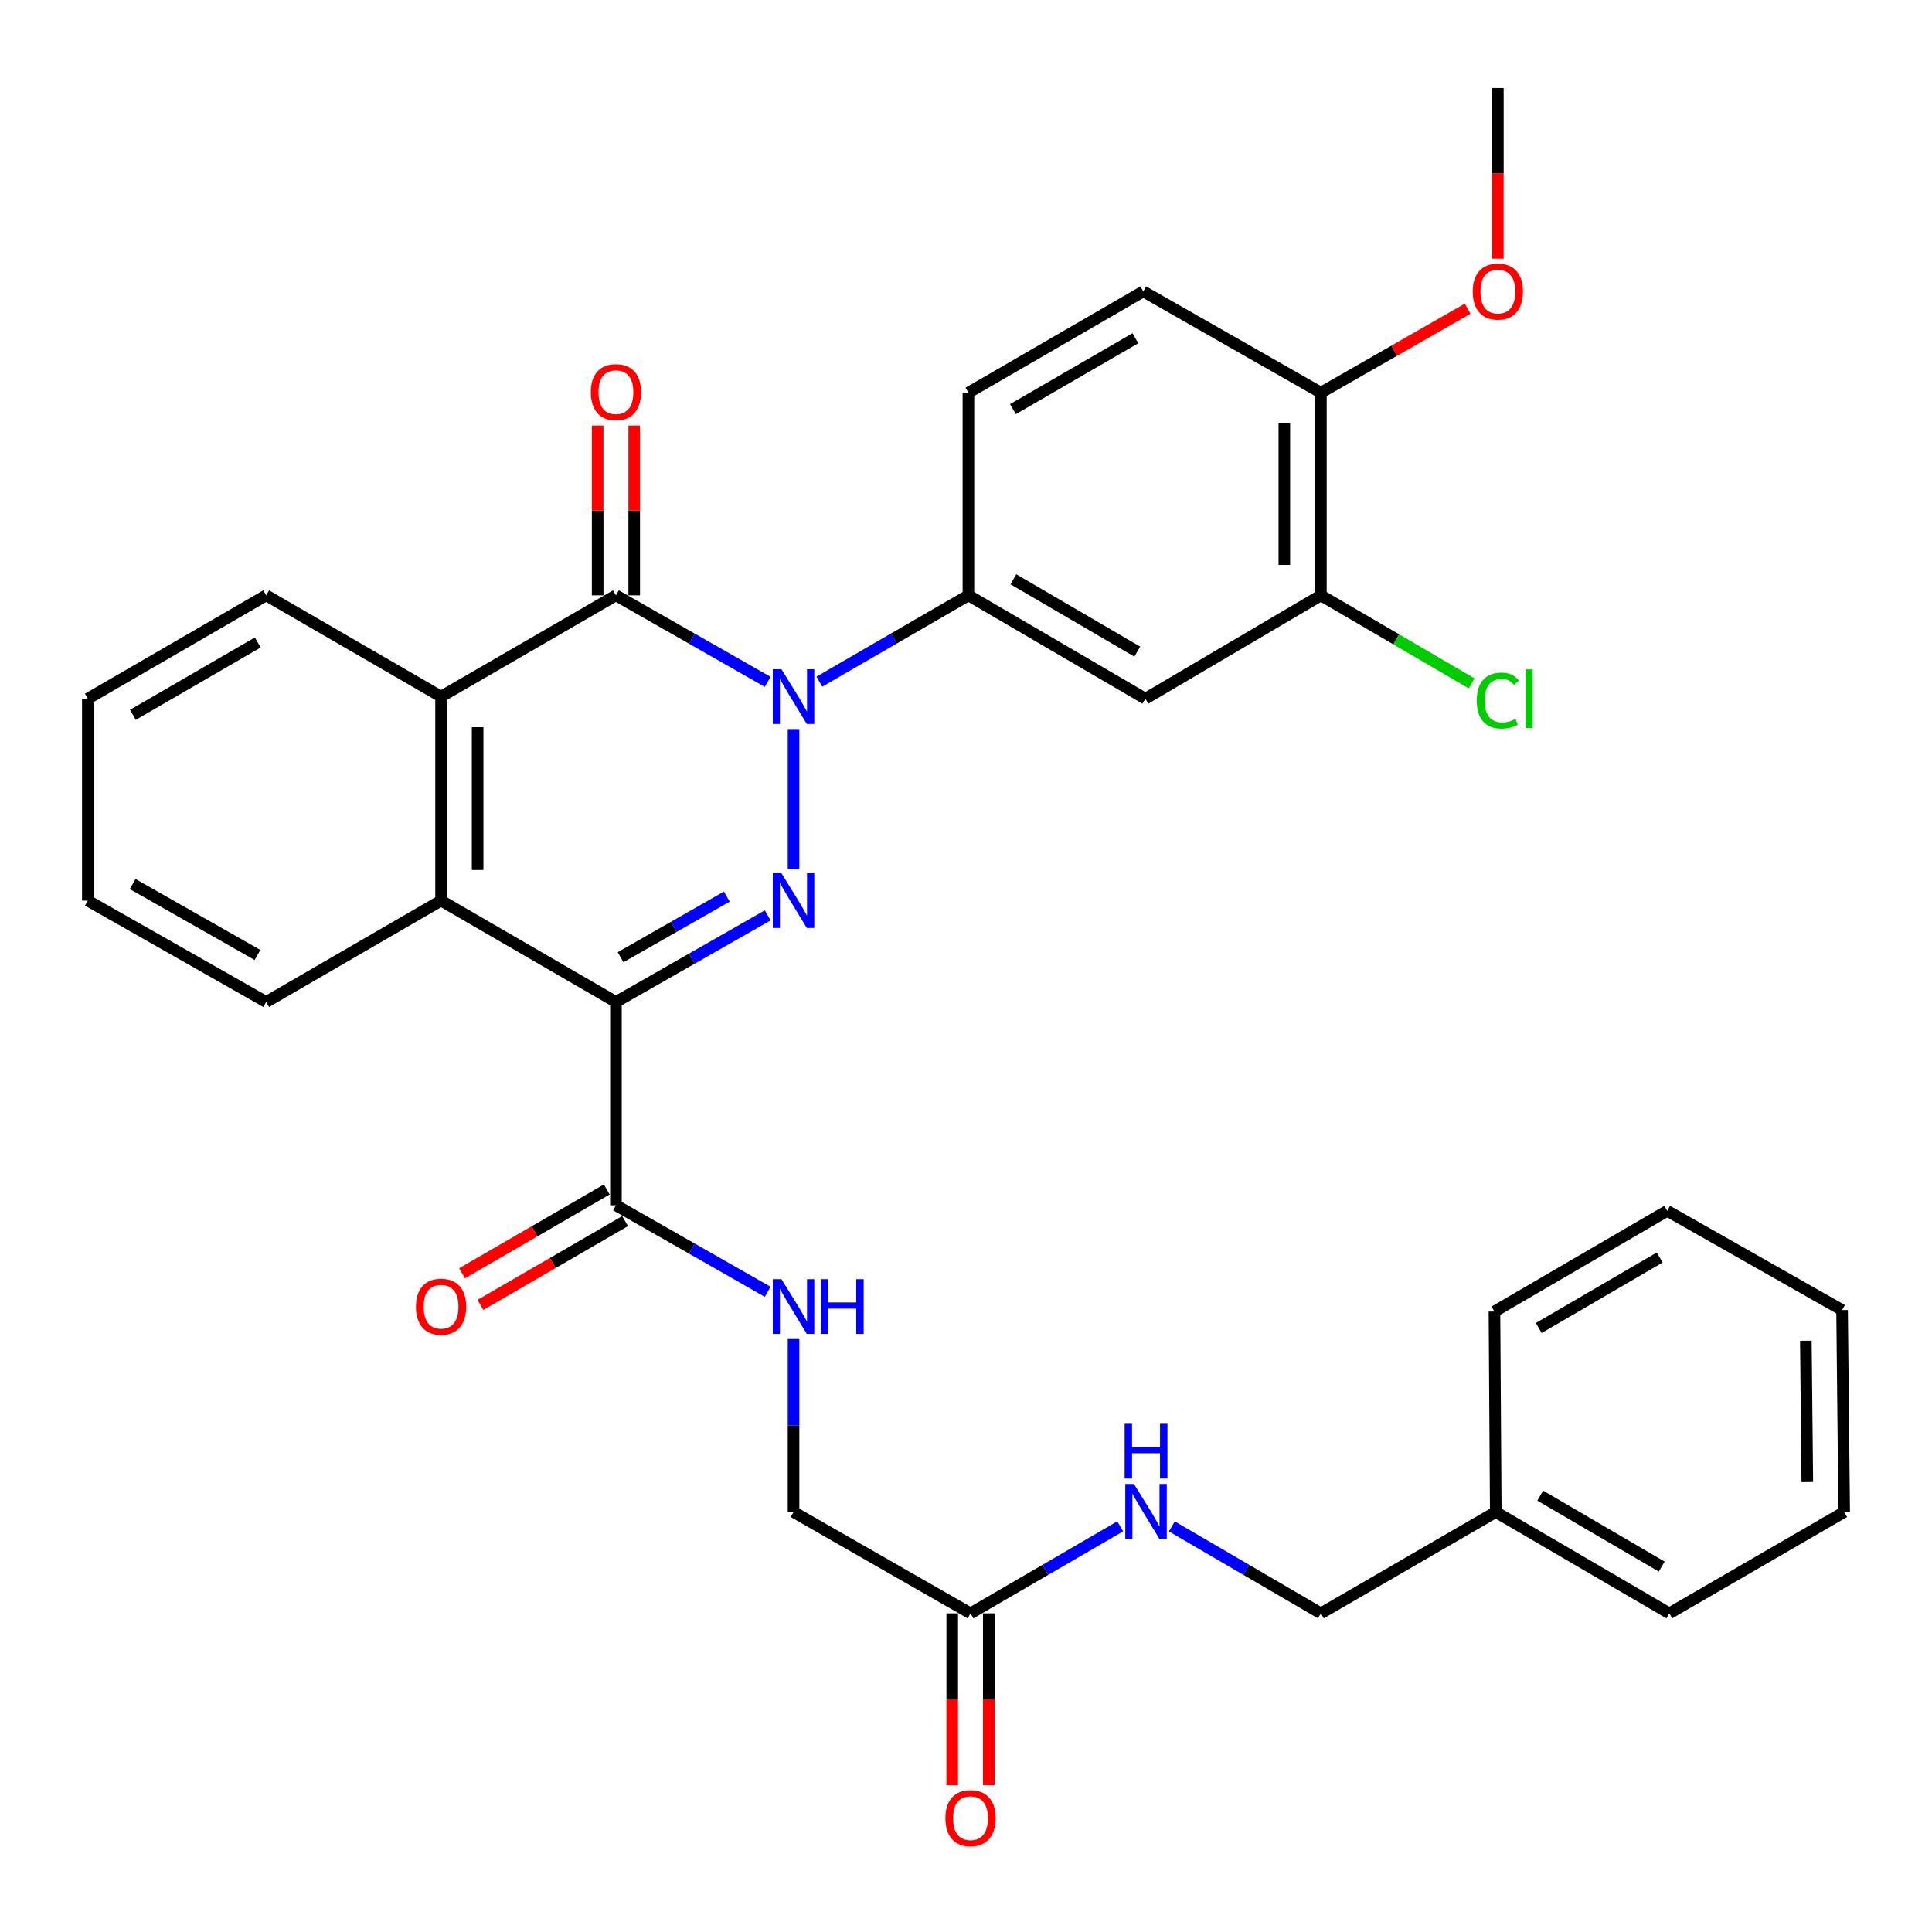<?xml version='1.0' encoding='iso-8859-1'?>
<svg version='1.1' baseProfile='full'
              xmlns='http://www.w3.org/2000/svg'
                      xmlns:rdkit='http://www.rdkit.org/xml'
                      xmlns:xlink='http://www.w3.org/1999/xlink'
                  xml:space='preserve'
width='1000px' height='1000px' viewBox='0 0 1000 1000'>
<!-- END OF HEADER -->
<rect style='opacity:1.0;fill:#FFFFFF;stroke:none' width='1000' height='1000' x='0' y='0'> </rect>
<path class='bond-0' d='M 410.739,377.361 L 410.739,449.778' style='fill:none;fill-rule:evenodd;stroke:#0000FF;stroke-width:6px;stroke-linecap:butt;stroke-linejoin:miter;stroke-opacity:1' />
<path class='bond-2' d='M 397.354,352.93 L 358.081,330.538' style='fill:none;fill-rule:evenodd;stroke:#0000FF;stroke-width:6px;stroke-linecap:butt;stroke-linejoin:miter;stroke-opacity:1' />
<path class='bond-2' d='M 358.081,330.538 L 318.808,308.147' style='fill:none;fill-rule:evenodd;stroke:#000000;stroke-width:6px;stroke-linecap:butt;stroke-linejoin:miter;stroke-opacity:1' />
<path class='bond-5' d='M 424.094,352.828 L 462.673,330.487' style='fill:none;fill-rule:evenodd;stroke:#0000FF;stroke-width:6px;stroke-linecap:butt;stroke-linejoin:miter;stroke-opacity:1' />
<path class='bond-5' d='M 462.673,330.487 L 501.251,308.147' style='fill:none;fill-rule:evenodd;stroke:#000000;stroke-width:6px;stroke-linecap:butt;stroke-linejoin:miter;stroke-opacity:1' />
<path class='bond-1' d='M 397.353,473.797 L 358.081,496.206' style='fill:none;fill-rule:evenodd;stroke:#0000FF;stroke-width:6px;stroke-linecap:butt;stroke-linejoin:miter;stroke-opacity:1' />
<path class='bond-1' d='M 358.081,496.206 L 318.808,518.615' style='fill:none;fill-rule:evenodd;stroke:#000000;stroke-width:6px;stroke-linecap:butt;stroke-linejoin:miter;stroke-opacity:1' />
<path class='bond-1' d='M 376.193,464.085 L 348.703,479.771' style='fill:none;fill-rule:evenodd;stroke:#0000FF;stroke-width:6px;stroke-linecap:butt;stroke-linejoin:miter;stroke-opacity:1' />
<path class='bond-1' d='M 348.703,479.771 L 321.212,495.458' style='fill:none;fill-rule:evenodd;stroke:#000000;stroke-width:6px;stroke-linecap:butt;stroke-linejoin:miter;stroke-opacity:1' />
<path class='bond-6' d='M 318.808,518.615 L 318.808,623.855' style='fill:none;fill-rule:evenodd;stroke:#000000;stroke-width:6px;stroke-linecap:butt;stroke-linejoin:miter;stroke-opacity:1' />
<path class='bond-33' d='M 318.808,518.615 L 228.297,466.158' style='fill:none;fill-rule:evenodd;stroke:#000000;stroke-width:6px;stroke-linecap:butt;stroke-linejoin:miter;stroke-opacity:1' />
<path class='bond-4' d='M 318.808,308.147 L 228.297,360.561' style='fill:none;fill-rule:evenodd;stroke:#000000;stroke-width:6px;stroke-linecap:butt;stroke-linejoin:miter;stroke-opacity:1' />
<path class='bond-11' d='M 328.27,308.147 L 328.27,264.217' style='fill:none;fill-rule:evenodd;stroke:#000000;stroke-width:6px;stroke-linecap:butt;stroke-linejoin:miter;stroke-opacity:1' />
<path class='bond-11' d='M 328.27,264.217 L 328.27,220.288' style='fill:none;fill-rule:evenodd;stroke:#FF0000;stroke-width:6px;stroke-linecap:butt;stroke-linejoin:miter;stroke-opacity:1' />
<path class='bond-11' d='M 309.347,308.147 L 309.347,264.217' style='fill:none;fill-rule:evenodd;stroke:#000000;stroke-width:6px;stroke-linecap:butt;stroke-linejoin:miter;stroke-opacity:1' />
<path class='bond-11' d='M 309.347,264.217 L 309.347,220.288' style='fill:none;fill-rule:evenodd;stroke:#FF0000;stroke-width:6px;stroke-linecap:butt;stroke-linejoin:miter;stroke-opacity:1' />
<path class='bond-3' d='M 228.297,466.158 L 228.297,360.561' style='fill:none;fill-rule:evenodd;stroke:#000000;stroke-width:6px;stroke-linecap:butt;stroke-linejoin:miter;stroke-opacity:1' />
<path class='bond-3' d='M 247.219,450.319 L 247.219,376.401' style='fill:none;fill-rule:evenodd;stroke:#000000;stroke-width:6px;stroke-linecap:butt;stroke-linejoin:miter;stroke-opacity:1' />
<path class='bond-21' d='M 228.297,466.158 L 137.774,518.615' style='fill:none;fill-rule:evenodd;stroke:#000000;stroke-width:6px;stroke-linecap:butt;stroke-linejoin:miter;stroke-opacity:1' />
<path class='bond-22' d='M 228.297,360.561 L 137.774,308.147' style='fill:none;fill-rule:evenodd;stroke:#000000;stroke-width:6px;stroke-linecap:butt;stroke-linejoin:miter;stroke-opacity:1' />
<path class='bond-7' d='M 501.251,308.147 L 592.845,361.644' style='fill:none;fill-rule:evenodd;stroke:#000000;stroke-width:6px;stroke-linecap:butt;stroke-linejoin:miter;stroke-opacity:1' />
<path class='bond-7' d='M 524.534,299.832 L 588.65,337.28' style='fill:none;fill-rule:evenodd;stroke:#000000;stroke-width:6px;stroke-linecap:butt;stroke-linejoin:miter;stroke-opacity:1' />
<path class='bond-14' d='M 501.251,308.147 L 501.251,203.254' style='fill:none;fill-rule:evenodd;stroke:#000000;stroke-width:6px;stroke-linecap:butt;stroke-linejoin:miter;stroke-opacity:1' />
<path class='bond-9' d='M 318.808,623.855 L 358.081,646.246' style='fill:none;fill-rule:evenodd;stroke:#000000;stroke-width:6px;stroke-linecap:butt;stroke-linejoin:miter;stroke-opacity:1' />
<path class='bond-9' d='M 358.081,646.246 L 397.354,668.638' style='fill:none;fill-rule:evenodd;stroke:#0000FF;stroke-width:6px;stroke-linecap:butt;stroke-linejoin:miter;stroke-opacity:1' />
<path class='bond-15' d='M 314.067,615.667 L 276.619,637.354' style='fill:none;fill-rule:evenodd;stroke:#000000;stroke-width:6px;stroke-linecap:butt;stroke-linejoin:miter;stroke-opacity:1' />
<path class='bond-15' d='M 276.619,637.354 L 239.17,659.04' style='fill:none;fill-rule:evenodd;stroke:#FF0000;stroke-width:6px;stroke-linecap:butt;stroke-linejoin:miter;stroke-opacity:1' />
<path class='bond-15' d='M 323.55,632.042 L 286.101,653.728' style='fill:none;fill-rule:evenodd;stroke:#000000;stroke-width:6px;stroke-linecap:butt;stroke-linejoin:miter;stroke-opacity:1' />
<path class='bond-15' d='M 286.101,653.728 L 248.653,675.415' style='fill:none;fill-rule:evenodd;stroke:#FF0000;stroke-width:6px;stroke-linecap:butt;stroke-linejoin:miter;stroke-opacity:1' />
<path class='bond-8' d='M 592.845,361.644 L 683.694,308.147' style='fill:none;fill-rule:evenodd;stroke:#000000;stroke-width:6px;stroke-linecap:butt;stroke-linejoin:miter;stroke-opacity:1' />
<path class='bond-19' d='M 683.694,308.147 L 722.705,330.932' style='fill:none;fill-rule:evenodd;stroke:#000000;stroke-width:6px;stroke-linecap:butt;stroke-linejoin:miter;stroke-opacity:1' />
<path class='bond-19' d='M 722.705,330.932 L 761.716,353.717' style='fill:none;fill-rule:evenodd;stroke:#00CC00;stroke-width:6px;stroke-linecap:butt;stroke-linejoin:miter;stroke-opacity:1' />
<path class='bond-34' d='M 683.694,308.147 L 683.694,203.254' style='fill:none;fill-rule:evenodd;stroke:#000000;stroke-width:6px;stroke-linecap:butt;stroke-linejoin:miter;stroke-opacity:1' />
<path class='bond-34' d='M 664.771,292.413 L 664.771,218.988' style='fill:none;fill-rule:evenodd;stroke:#000000;stroke-width:6px;stroke-linecap:butt;stroke-linejoin:miter;stroke-opacity:1' />
<path class='bond-18' d='M 410.739,693.088 L 410.739,737.851' style='fill:none;fill-rule:evenodd;stroke:#0000FF;stroke-width:6px;stroke-linecap:butt;stroke-linejoin:miter;stroke-opacity:1' />
<path class='bond-18' d='M 410.739,737.851 L 410.739,782.613' style='fill:none;fill-rule:evenodd;stroke:#000000;stroke-width:6px;stroke-linecap:butt;stroke-linejoin:miter;stroke-opacity:1' />
<path class='bond-10' d='M 502.334,835.07 L 410.739,782.613' style='fill:none;fill-rule:evenodd;stroke:#000000;stroke-width:6px;stroke-linecap:butt;stroke-linejoin:miter;stroke-opacity:1' />
<path class='bond-13' d='M 502.334,835.07 L 541.074,812.553' style='fill:none;fill-rule:evenodd;stroke:#000000;stroke-width:6px;stroke-linecap:butt;stroke-linejoin:miter;stroke-opacity:1' />
<path class='bond-13' d='M 541.074,812.553 L 579.815,790.035' style='fill:none;fill-rule:evenodd;stroke:#0000FF;stroke-width:6px;stroke-linecap:butt;stroke-linejoin:miter;stroke-opacity:1' />
<path class='bond-16' d='M 492.873,835.07 L 492.873,879.552' style='fill:none;fill-rule:evenodd;stroke:#000000;stroke-width:6px;stroke-linecap:butt;stroke-linejoin:miter;stroke-opacity:1' />
<path class='bond-16' d='M 492.873,879.552 L 492.873,924.035' style='fill:none;fill-rule:evenodd;stroke:#FF0000;stroke-width:6px;stroke-linecap:butt;stroke-linejoin:miter;stroke-opacity:1' />
<path class='bond-16' d='M 511.795,835.07 L 511.795,879.552' style='fill:none;fill-rule:evenodd;stroke:#000000;stroke-width:6px;stroke-linecap:butt;stroke-linejoin:miter;stroke-opacity:1' />
<path class='bond-16' d='M 511.795,879.552 L 511.795,924.035' style='fill:none;fill-rule:evenodd;stroke:#FF0000;stroke-width:6px;stroke-linecap:butt;stroke-linejoin:miter;stroke-opacity:1' />
<path class='bond-12' d='M 683.694,203.254 L 591.763,150.839' style='fill:none;fill-rule:evenodd;stroke:#000000;stroke-width:6px;stroke-linecap:butt;stroke-linejoin:miter;stroke-opacity:1' />
<path class='bond-23' d='M 683.694,203.254 L 721.672,181.521' style='fill:none;fill-rule:evenodd;stroke:#000000;stroke-width:6px;stroke-linecap:butt;stroke-linejoin:miter;stroke-opacity:1' />
<path class='bond-23' d='M 721.672,181.521 L 759.65,159.788' style='fill:none;fill-rule:evenodd;stroke:#FF0000;stroke-width:6px;stroke-linecap:butt;stroke-linejoin:miter;stroke-opacity:1' />
<path class='bond-20' d='M 606.542,790.06 L 645.118,812.565' style='fill:none;fill-rule:evenodd;stroke:#0000FF;stroke-width:6px;stroke-linecap:butt;stroke-linejoin:miter;stroke-opacity:1' />
<path class='bond-20' d='M 645.118,812.565 L 683.694,835.07' style='fill:none;fill-rule:evenodd;stroke:#000000;stroke-width:6px;stroke-linecap:butt;stroke-linejoin:miter;stroke-opacity:1' />
<path class='bond-17' d='M 501.251,203.254 L 591.763,150.839' style='fill:none;fill-rule:evenodd;stroke:#000000;stroke-width:6px;stroke-linecap:butt;stroke-linejoin:miter;stroke-opacity:1' />
<path class='bond-17' d='M 524.31,211.767 L 587.669,175.076' style='fill:none;fill-rule:evenodd;stroke:#000000;stroke-width:6px;stroke-linecap:butt;stroke-linejoin:miter;stroke-opacity:1' />
<path class='bond-24' d='M 683.694,835.07 L 774.205,782.613' style='fill:none;fill-rule:evenodd;stroke:#000000;stroke-width:6px;stroke-linecap:butt;stroke-linejoin:miter;stroke-opacity:1' />
<path class='bond-35' d='M 137.774,518.615 L 45.455,466.158' style='fill:none;fill-rule:evenodd;stroke:#000000;stroke-width:6px;stroke-linecap:butt;stroke-linejoin:miter;stroke-opacity:1' />
<path class='bond-35' d='M 133.275,494.295 L 68.651,457.575' style='fill:none;fill-rule:evenodd;stroke:#000000;stroke-width:6px;stroke-linecap:butt;stroke-linejoin:miter;stroke-opacity:1' />
<path class='bond-29' d='M 137.774,308.147 L 45.455,361.644' style='fill:none;fill-rule:evenodd;stroke:#000000;stroke-width:6px;stroke-linecap:butt;stroke-linejoin:miter;stroke-opacity:1' />
<path class='bond-29' d='M 133.414,332.543 L 68.79,369.992' style='fill:none;fill-rule:evenodd;stroke:#000000;stroke-width:6px;stroke-linecap:butt;stroke-linejoin:miter;stroke-opacity:1' />
<path class='bond-25' d='M 775.288,133.888 L 775.288,89.733' style='fill:none;fill-rule:evenodd;stroke:#FF0000;stroke-width:6px;stroke-linecap:butt;stroke-linejoin:miter;stroke-opacity:1' />
<path class='bond-25' d='M 775.288,89.733 L 775.288,45.578' style='fill:none;fill-rule:evenodd;stroke:#000000;stroke-width:6px;stroke-linecap:butt;stroke-linejoin:miter;stroke-opacity:1' />
<path class='bond-26' d='M 774.205,782.613 L 864.034,835.07' style='fill:none;fill-rule:evenodd;stroke:#000000;stroke-width:6px;stroke-linecap:butt;stroke-linejoin:miter;stroke-opacity:1' />
<path class='bond-26' d='M 797.222,774.141 L 860.102,810.861' style='fill:none;fill-rule:evenodd;stroke:#000000;stroke-width:6px;stroke-linecap:butt;stroke-linejoin:miter;stroke-opacity:1' />
<path class='bond-27' d='M 774.205,782.613 L 773.522,678.835' style='fill:none;fill-rule:evenodd;stroke:#000000;stroke-width:6px;stroke-linecap:butt;stroke-linejoin:miter;stroke-opacity:1' />
<path class='bond-31' d='M 864.034,835.07 L 954.545,782.613' style='fill:none;fill-rule:evenodd;stroke:#000000;stroke-width:6px;stroke-linecap:butt;stroke-linejoin:miter;stroke-opacity:1' />
<path class='bond-30' d='M 773.522,678.835 L 862.951,626.714' style='fill:none;fill-rule:evenodd;stroke:#000000;stroke-width:6px;stroke-linecap:butt;stroke-linejoin:miter;stroke-opacity:1' />
<path class='bond-30' d='M 796.464,687.365 L 859.065,650.881' style='fill:none;fill-rule:evenodd;stroke:#000000;stroke-width:6px;stroke-linecap:butt;stroke-linejoin:miter;stroke-opacity:1' />
<path class='bond-28' d='M 45.455,466.158 L 45.455,361.644' style='fill:none;fill-rule:evenodd;stroke:#000000;stroke-width:6px;stroke-linecap:butt;stroke-linejoin:miter;stroke-opacity:1' />
<path class='bond-32' d='M 862.951,626.714 L 953.463,678.088' style='fill:none;fill-rule:evenodd;stroke:#000000;stroke-width:6px;stroke-linecap:butt;stroke-linejoin:miter;stroke-opacity:1' />
<path class='bond-36' d='M 954.545,782.613 L 953.463,678.088' style='fill:none;fill-rule:evenodd;stroke:#000000;stroke-width:6px;stroke-linecap:butt;stroke-linejoin:miter;stroke-opacity:1' />
<path class='bond-36' d='M 935.462,767.13 L 934.704,693.963' style='fill:none;fill-rule:evenodd;stroke:#000000;stroke-width:6px;stroke-linecap:butt;stroke-linejoin:miter;stroke-opacity:1' />
<path  class='atom-0' d='M 404.479 346.401
L 413.759 361.401
Q 414.679 362.881, 416.159 365.561
Q 417.639 368.241, 417.719 368.401
L 417.719 346.401
L 421.479 346.401
L 421.479 374.721
L 417.599 374.721
L 407.639 358.321
Q 406.479 356.401, 405.239 354.201
Q 404.039 352.001, 403.679 351.321
L 403.679 374.721
L 399.999 374.721
L 399.999 346.401
L 404.479 346.401
' fill='#0000FF'/>
<path  class='atom-1' d='M 404.479 451.998
L 413.759 466.998
Q 414.679 468.478, 416.159 471.158
Q 417.639 473.838, 417.719 473.998
L 417.719 451.998
L 421.479 451.998
L 421.479 480.318
L 417.599 480.318
L 407.639 463.918
Q 406.479 461.998, 405.239 459.798
Q 404.039 457.598, 403.679 456.918
L 403.679 480.318
L 399.999 480.318
L 399.999 451.998
L 404.479 451.998
' fill='#0000FF'/>
<path  class='atom-10' d='M 404.479 662.11
L 413.759 677.11
Q 414.679 678.59, 416.159 681.27
Q 417.639 683.95, 417.719 684.11
L 417.719 662.11
L 421.479 662.11
L 421.479 690.43
L 417.599 690.43
L 407.639 674.03
Q 406.479 672.11, 405.239 669.91
Q 404.039 667.71, 403.679 667.03
L 403.679 690.43
L 399.999 690.43
L 399.999 662.11
L 404.479 662.11
' fill='#0000FF'/>
<path  class='atom-10' d='M 424.879 662.11
L 428.719 662.11
L 428.719 674.15
L 443.199 674.15
L 443.199 662.11
L 447.039 662.11
L 447.039 690.43
L 443.199 690.43
L 443.199 677.35
L 428.719 677.35
L 428.719 690.43
L 424.879 690.43
L 424.879 662.11
' fill='#0000FF'/>
<path  class='atom-12' d='M 305.808 202.977
Q 305.808 196.177, 309.168 192.377
Q 312.528 188.577, 318.808 188.577
Q 325.088 188.577, 328.448 192.377
Q 331.808 196.177, 331.808 202.977
Q 331.808 209.857, 328.408 213.777
Q 325.008 217.657, 318.808 217.657
Q 312.568 217.657, 309.168 213.777
Q 305.808 209.897, 305.808 202.977
M 318.808 214.457
Q 323.128 214.457, 325.448 211.577
Q 327.808 208.657, 327.808 202.977
Q 327.808 197.417, 325.448 194.617
Q 323.128 191.777, 318.808 191.777
Q 314.488 191.777, 312.128 194.577
Q 309.808 197.377, 309.808 202.977
Q 309.808 208.697, 312.128 211.577
Q 314.488 214.457, 318.808 214.457
' fill='#FF0000'/>
<path  class='atom-14' d='M 586.922 768.106
L 596.202 783.106
Q 597.122 784.586, 598.602 787.266
Q 600.082 789.946, 600.162 790.106
L 600.162 768.106
L 603.922 768.106
L 603.922 796.426
L 600.042 796.426
L 590.082 780.026
Q 588.922 778.106, 587.682 775.906
Q 586.482 773.706, 586.122 773.026
L 586.122 796.426
L 582.442 796.426
L 582.442 768.106
L 586.922 768.106
' fill='#0000FF'/>
<path  class='atom-14' d='M 582.102 736.954
L 585.942 736.954
L 585.942 748.994
L 600.422 748.994
L 600.422 736.954
L 604.262 736.954
L 604.262 765.274
L 600.422 765.274
L 600.422 752.194
L 585.942 752.194
L 585.942 765.274
L 582.102 765.274
L 582.102 736.954
' fill='#0000FF'/>
<path  class='atom-16' d='M 215.297 676.35
Q 215.297 669.55, 218.657 665.75
Q 222.017 661.95, 228.297 661.95
Q 234.577 661.95, 237.937 665.75
Q 241.297 669.55, 241.297 676.35
Q 241.297 683.23, 237.897 687.15
Q 234.497 691.03, 228.297 691.03
Q 222.057 691.03, 218.657 687.15
Q 215.297 683.27, 215.297 676.35
M 228.297 687.83
Q 232.617 687.83, 234.937 684.95
Q 237.297 682.03, 237.297 676.35
Q 237.297 670.79, 234.937 667.99
Q 232.617 665.15, 228.297 665.15
Q 223.977 665.15, 221.617 667.95
Q 219.297 670.75, 219.297 676.35
Q 219.297 682.07, 221.617 684.95
Q 223.977 687.83, 228.297 687.83
' fill='#FF0000'/>
<path  class='atom-17' d='M 489.334 941.083
Q 489.334 934.283, 492.694 930.483
Q 496.054 926.683, 502.334 926.683
Q 508.614 926.683, 511.974 930.483
Q 515.334 934.283, 515.334 941.083
Q 515.334 947.963, 511.934 951.883
Q 508.534 955.763, 502.334 955.763
Q 496.094 955.763, 492.694 951.883
Q 489.334 948.003, 489.334 941.083
M 502.334 952.563
Q 506.654 952.563, 508.974 949.683
Q 511.334 946.763, 511.334 941.083
Q 511.334 935.523, 508.974 932.723
Q 506.654 929.883, 502.334 929.883
Q 498.014 929.883, 495.654 932.683
Q 493.334 935.483, 493.334 941.083
Q 493.334 946.803, 495.654 949.683
Q 498.014 952.563, 502.334 952.563
' fill='#FF0000'/>
<path  class='atom-20' d='M 764.368 362.624
Q 764.368 355.584, 767.648 351.904
Q 770.968 348.184, 777.248 348.184
Q 783.088 348.184, 786.208 352.304
L 783.568 354.464
Q 781.288 351.464, 777.248 351.464
Q 772.968 351.464, 770.688 354.344
Q 768.448 357.184, 768.448 362.624
Q 768.448 368.224, 770.768 371.104
Q 773.128 373.984, 777.688 373.984
Q 780.808 373.984, 784.448 372.104
L 785.568 375.104
Q 784.088 376.064, 781.848 376.624
Q 779.608 377.184, 777.128 377.184
Q 770.968 377.184, 767.648 373.424
Q 764.368 369.664, 764.368 362.624
' fill='#00CC00'/>
<path  class='atom-20' d='M 789.648 346.464
L 793.328 346.464
L 793.328 376.824
L 789.648 376.824
L 789.648 346.464
' fill='#00CC00'/>
<path  class='atom-24' d='M 762.288 150.919
Q 762.288 144.119, 765.648 140.319
Q 769.008 136.519, 775.288 136.519
Q 781.568 136.519, 784.928 140.319
Q 788.288 144.119, 788.288 150.919
Q 788.288 157.799, 784.888 161.719
Q 781.488 165.599, 775.288 165.599
Q 769.048 165.599, 765.648 161.719
Q 762.288 157.839, 762.288 150.919
M 775.288 162.399
Q 779.608 162.399, 781.928 159.519
Q 784.288 156.599, 784.288 150.919
Q 784.288 145.359, 781.928 142.559
Q 779.608 139.719, 775.288 139.719
Q 770.968 139.719, 768.608 142.519
Q 766.288 145.319, 766.288 150.919
Q 766.288 156.639, 768.608 159.519
Q 770.968 162.399, 775.288 162.399
' fill='#FF0000'/>
</svg>
